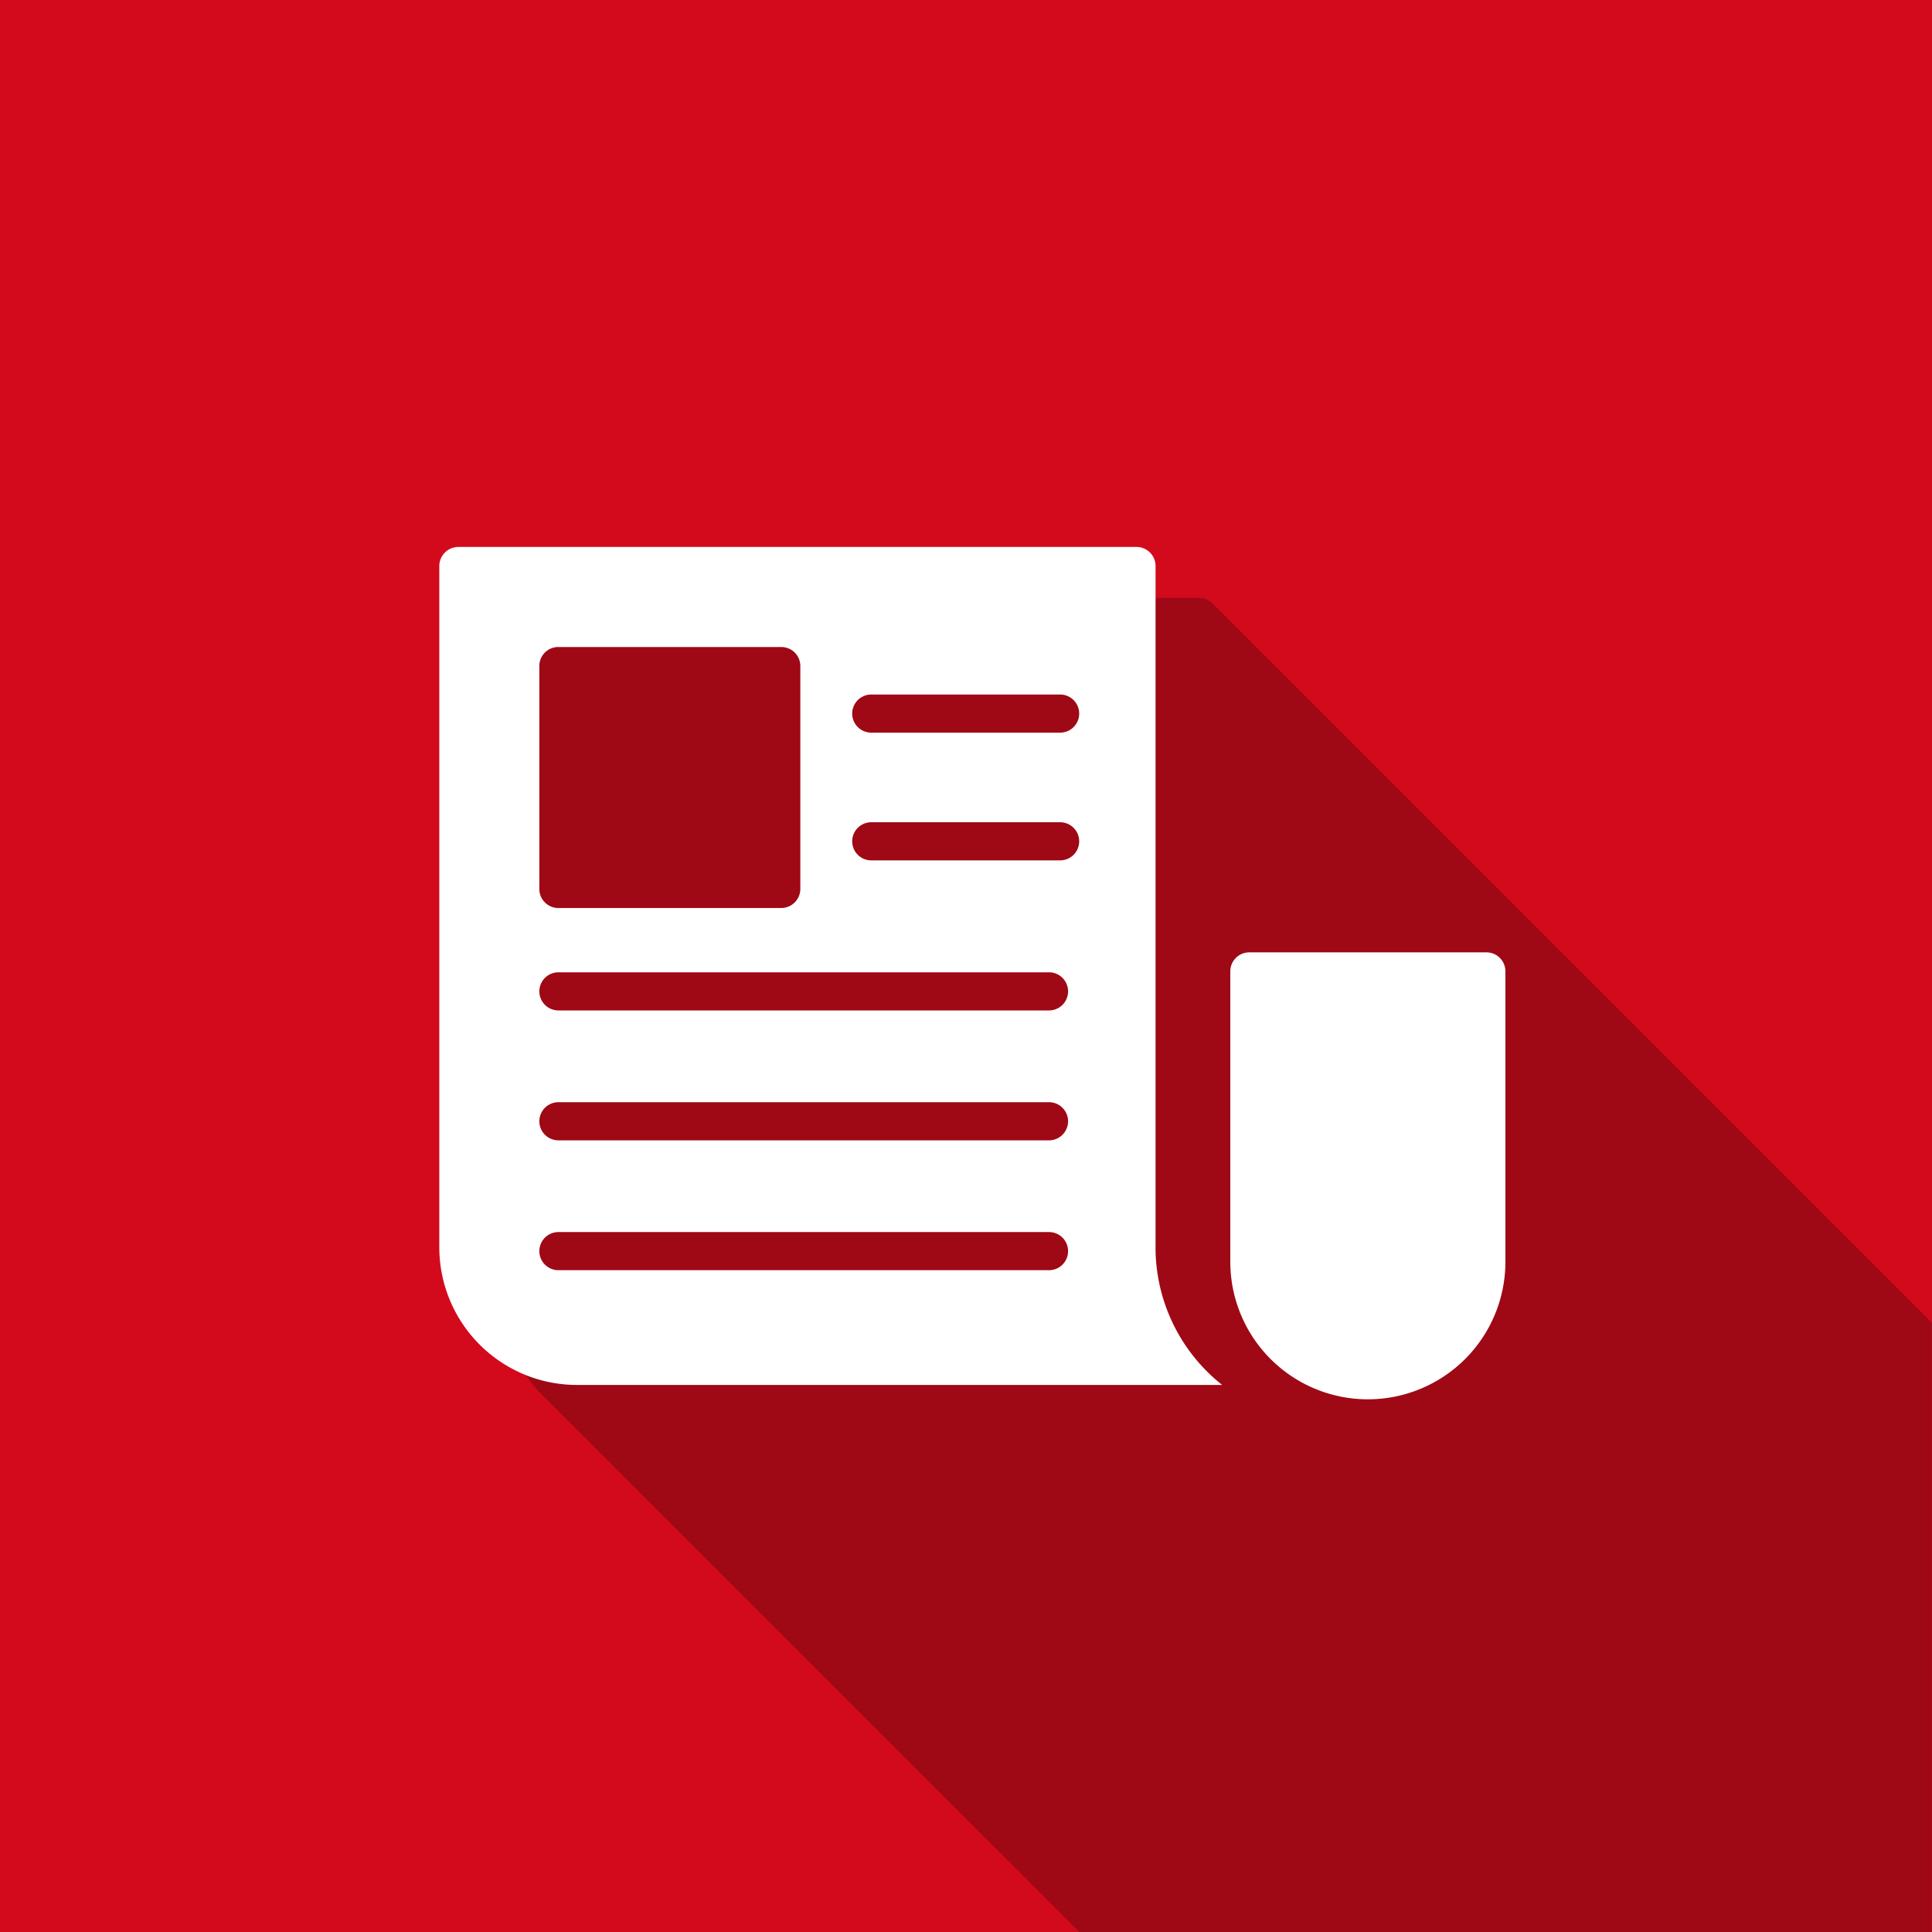 <svg xmlns="http://www.w3.org/2000/svg" width="60" height="60" viewBox="0 0 60 60">
  <g id="Group_1281" data-name="Group 1281" transform="translate(-100 -6028)">
    <g id="Group_1280" data-name="Group 1280">
      <g id="e44be15f9bee776f686b7d615bbf0bff" transform="translate(98 6026)">
        <path id="Path_422" data-name="Path 422" d="M2,2H62V62H2Z" fill="#d30a1c"/>
        <path id="Path_423" data-name="Path 423" d="M44.649,28.025H23.589a.59.59,0,0,0-.592.592V49.772a4.267,4.267,0,0,0,1.415,3.168L40.928,69.455H67.4V50.538L45.1,28.238A.577.577,0,0,0,44.649,28.025Z" transform="translate(-5.404 -7.455)" opacity="0.247" style="mix-blend-mode: multiply;isolation: isolate"/>
        <path id="Path_424" data-name="Path 424" d="M45.245,49.772V28.612a.592.592,0,0,0-.592-.592H23.593a.592.592,0,0,0-.592.592V49.773a4.277,4.277,0,0,0,4.272,4.272H47.314a5.448,5.448,0,0,1-2.07-4.272ZM26.108,31.72a.586.586,0,0,1,.592-.592h6.921a.59.59,0,0,1,.592.592v6.921a.594.594,0,0,1-.592.592H26.7a.59.59,0,0,1-.592-.592ZM41.936,50.481H26.7a.592.592,0,1,1,0-1.184H41.936a.592.592,0,0,1,0,1.184Zm0-4.033H26.7a.592.592,0,1,1,0-1.184H41.936a.592.592,0,1,1,0,1.184Zm0-4.034H26.7a.592.592,0,1,1,0-1.184H41.936a.592.592,0,0,1,0,1.184Zm.345-4.66H36.416a.592.592,0,0,1,0-1.184h5.865a.592.592,0,1,1,0,1.184Zm0-3.967H36.416a.592.592,0,0,1,0-1.184h5.865a.592.592,0,1,1,0,1.184Z" transform="translate(-7.358 -9.034)" fill="#fff"/>
        <path id="Path_425" data-name="Path 425" d="M70.521,48.529H63.161a.59.59,0,0,0-.592.592v9.017a4.272,4.272,0,1,0,8.544,0V49.121A.59.59,0,0,0,70.521,48.529Z" transform="translate(-22.361 -16.953)" fill="#fff"/>
      </g>
    </g>
  </g>
</svg>

